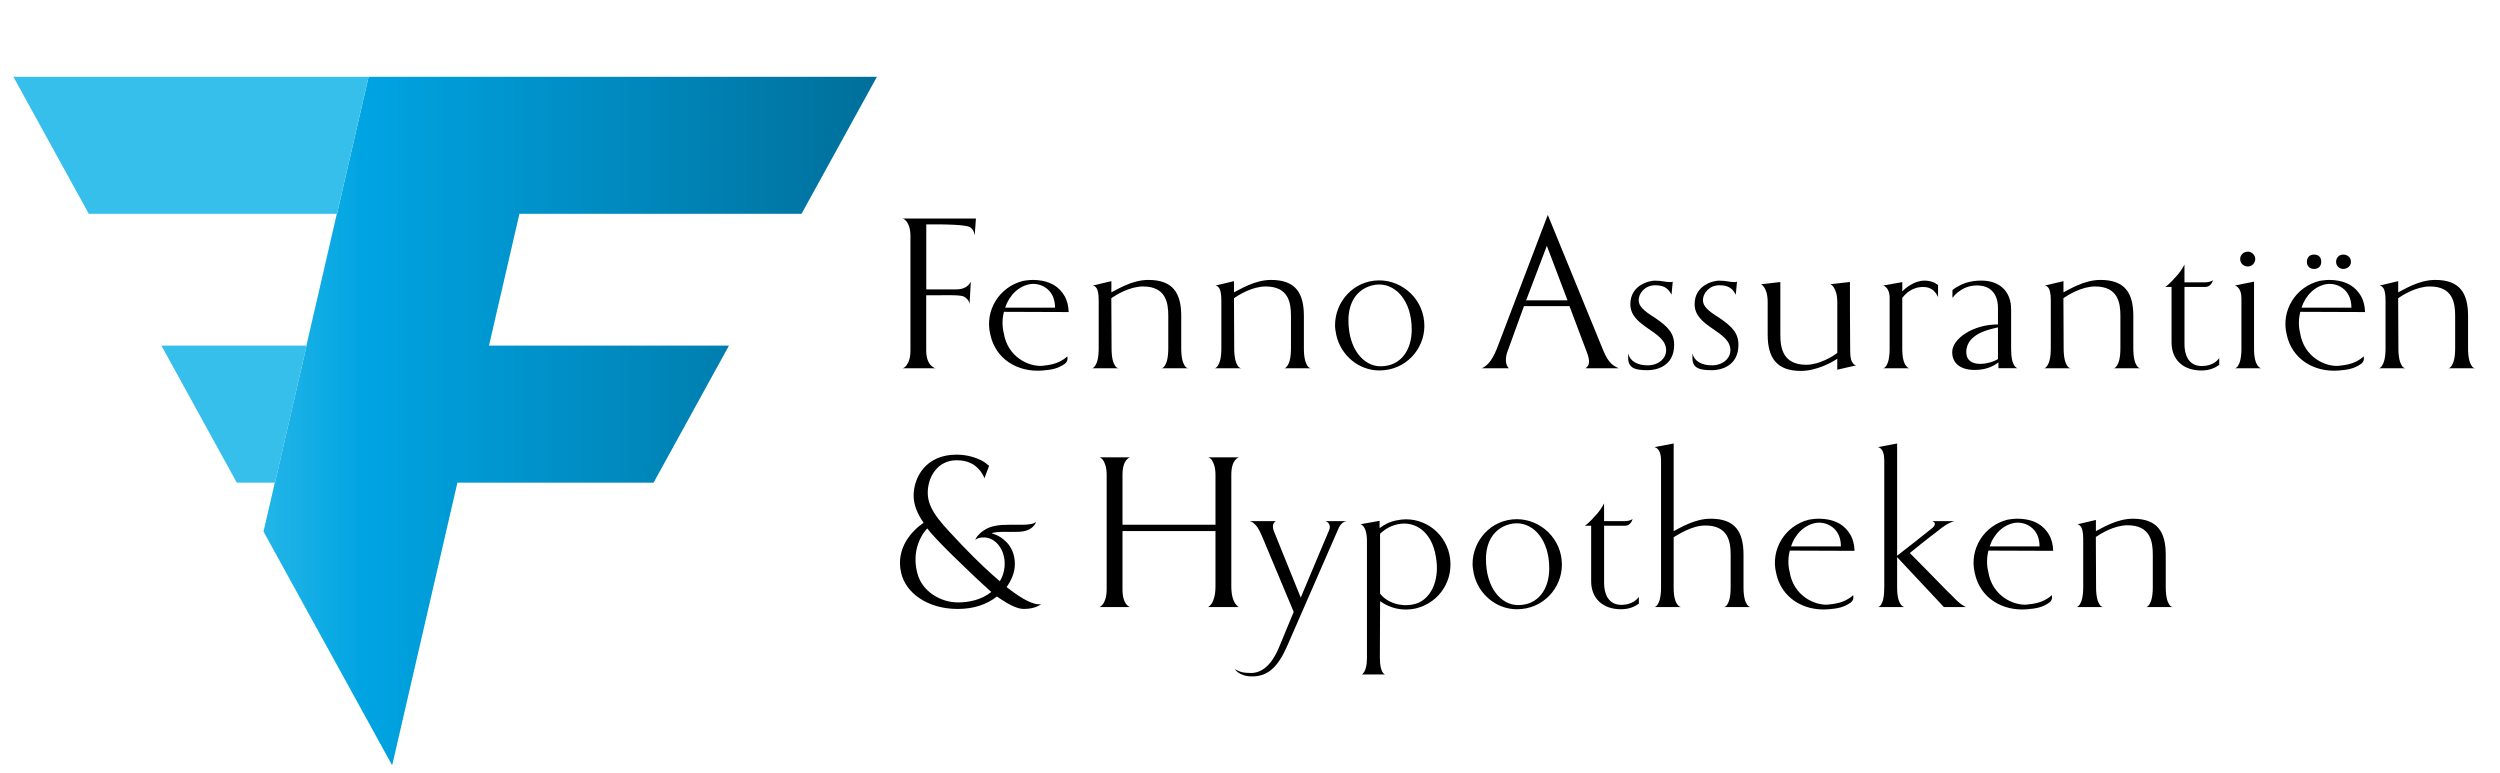 <?xml version="1.0" encoding="utf-8"?>
<!-- Generator: Adobe Illustrator 25.3.1, SVG Export Plug-In . SVG Version: 6.00 Build 0)  -->
<svg version="1.1" id="Layer_1" xmlns="http://www.w3.org/2000/svg" xmlns:xlink="http://www.w3.org/1999/xlink" x="0px" y="0px"
	 viewBox="0 0 841.81 260.13" style="enable-background:new 0 0 841.81 260.13;" xml:space="preserve">
<style type="text/css">
	.st0{fill:url(#SVGID_1_);}
	.st1{fill:url(#SVGID_2_);}
	.st2{fill:url(#SVGID_3_);}
	.st3{fill:url(#SVGID_4_);}
</style>
<g>
	<path d="M303.87,124c0.49-0.08,0.9-0.41,1.31-0.9c0.65-0.9,1.39-2.21,1.39-5.08V79.49c0-2.62-0.66-4.02-1.31-4.92
		c-0.41-0.49-0.82-0.82-1.31-0.98h24.67l-0.41,5.49h-0.08c0-0.41-0.33-1.89-1.56-2.62c-1.48-0.82-8.69-0.9-10-0.9h-4.67v21.89h9.83
		c2.21,0,3.36-0.57,4.1-1.23c0.41-0.33,0.74-0.74,0.98-1.23h0.08l-0.41,7.38c-0.08-0.41-0.16-0.74-0.33-0.99
		c-0.33-0.57-0.82-1.07-1.48-1.47c-1.23-0.66-5.41-0.49-8.61-0.49h-4.18v18.61c0,5.25,3.03,5.98,3.2,5.98H303.87z"/>
	<path d="M333.46,112.61c-1.97-8.03,3.03-16.06,11.07-18.03l1.06-0.16c0.66-0.08,1.39-0.16,2.05-0.16c6.23,0,9.26,2.7,10.82,5.41
		c0.9,1.56,1.31,3.36,1.39,5.41l-21.8-0.08c-0.57,2.21-0.66,4.75-0.08,7.05c1.31,8.36,8.61,11.39,12.79,11.15
		c1.72-0.24,5.57-0.33,8.61-3.19c0.08,0.24,0.41,1.64-0.9,2.54c-2.21,1.56-4.34,1.97-7.54,2.22
		C342.64,125.4,335.18,120.89,333.46,112.61z M338.46,103.59h16.8c0-6.31-4.92-8.36-8.2-7.95
		C343.14,96.22,339.86,99.33,338.46,103.59z"/>
	<path d="M391.17,124c0.41-0.08,0.74-0.41,1.07-0.9c0.57-0.9,1.15-2.46,1.15-5.82v-10.9c0-4.35-0.74-9.92-8.52-9.92
		c-4.51,0-9.1,2.87-10.66,3.94c0,5.98,0.08,15.16,0.08,16.88c0,3.28,0.57,4.92,1.15,5.82c0.33,0.57,0.74,0.82,1.23,0.9h-8.93
		c0.41-0.08,0.74-0.41,1.07-0.9c0.57-0.9,1.15-2.46,1.15-5.82v-16.31c0-2.38-0.41-3.69-0.98-4.26c-0.25-0.33-0.57-0.49-0.98-0.57
		l6.23-1.47v3.77c1.89-0.9,6.89-4.18,12.46-4.18c8.2,0,11.06,4.34,11.06,12.13v10.9c0,3.28,0.57,4.92,1.15,5.82
		c0.33,0.57,0.74,0.82,1.23,0.9H391.17z"/>
	<path d="M432.48,124c0.41-0.08,0.74-0.41,1.07-0.9c0.57-0.9,1.15-2.46,1.15-5.82v-10.9c0-4.35-0.74-9.92-8.53-9.92
		c-4.51,0-9.1,2.87-10.66,3.94c0,5.98,0.08,15.16,0.08,16.88c0,3.28,0.57,4.92,1.15,5.82c0.33,0.57,0.74,0.82,1.23,0.9h-8.93
		c0.41-0.08,0.74-0.41,1.07-0.9c0.57-0.9,1.15-2.46,1.15-5.82v-16.31c0-2.38-0.41-3.69-0.98-4.26c-0.25-0.33-0.57-0.49-0.98-0.57
		l6.23-1.47v3.77c1.89-0.9,6.89-4.18,12.46-4.18c8.2,0,11.06,4.34,11.06,12.13v10.9c0,3.28,0.57,4.92,1.15,5.82
		c0.33,0.57,0.74,0.82,1.23,0.9H432.48z"/>
	<path d="M449.54,109.49c0-7.79,6.15-15.08,14.92-15.08c7.87,0,15.16,6.48,15.16,15.33c0,7.87-6.31,15-15.16,15
		c-6.8,0-12.95-4.92-14.51-11.97C449.7,111.54,449.54,110.48,449.54,109.49z M454.05,107.85c0,9.75,5.16,15.49,10.82,15.49
		c6.72,0,10.49-5.33,10.49-12.38c0-9.59-5.25-15.16-10.9-15.16c-0.9,0-1.64,0.08-2.54,0.33
		C456.75,97.53,454.05,101.95,454.05,107.85z"/>
	<path d="M507.82,117.77c-1.23,2.95-0.82,5.25,0.25,6.23h-9.1c1.31-0.65,3.11-1.72,5.08-6.64l17.13-45l18.61,45.49
		c1.97,5,4.02,5.49,5.25,6.15h-11.15c1.39-0.99,1.56-2.38,0.49-5.25l-5.9-15.66h-15.33L507.82,117.77z M520.86,82.77l-6.97,18.36
		h13.93L520.86,82.77z"/>
	<path d="M563.73,116.13c0,7.29-6.15,8.52-8.85,8.52c-3.77,0-6.64-0.41-6.64-4.1V119c0.57,2.54,3.03,4.02,6.56,4.02
		c3.52,0,6.23-2.21,6.23-5.08c0-6.56-12.05-7.7-12.05-15.49c0-6.56,6.48-7.95,8.2-7.95c2.54,0,3.44,0.49,5.33,0.49
		c0.25,0,0.41,0,0.49-0.08c0.08,0,0.16,0,0.25-0.08l-0.41,4.42c-1.23-2.54-3.03-3.19-5.57-3.19c-3.36,0-5.49,2.7-5.49,5
		c0,1.97,1.56,3.52,5.41,5.9C561.68,109.99,563.73,112.2,563.73,116.13z"/>
	<path d="M585.37,116.13c0,7.29-6.15,8.52-8.85,8.52c-3.77,0-6.64-0.41-6.64-4.1V119c0.57,2.54,3.03,4.02,6.56,4.02
		c3.53,0,6.23-2.21,6.23-5.08c0-6.56-12.05-7.7-12.05-15.49c0-6.56,6.48-7.95,8.2-7.95c2.54,0,3.44,0.49,5.33,0.49
		c0.25,0,0.41,0,0.49-0.08c0.08,0,0.16,0,0.25-0.08l-0.41,4.42c-1.23-2.54-3.03-3.19-5.57-3.19c-3.36,0-5.49,2.7-5.49,5
		c0,1.97,1.56,3.52,5.41,5.9C583.32,109.99,585.37,112.2,585.37,116.13z"/>
	<path d="M623.98,122.36c0.25,0.41,0.66,0.57,1.07,0.65l-6.39,1.48v-3.69c-1.56,1.07-6.88,4.1-12.29,4.1
		c-8.12,0-11.15-4.43-11.15-12.22v-10.9c0-2.62-0.57-4.1-1.15-5c-0.33-0.49-0.65-0.82-1.07-1.07l6.48-0.74v17.7
		c0,4.59,0.9,10.16,8.77,10.16c4.34,0,9.18-2.95,10.41-4.02v-17.05c0-2.54-0.57-4.02-1.15-4.92c-0.33-0.57-0.74-0.9-1.15-1.15
		l6.56-0.74v9.59c0,5.16,0.08,10.98,0.08,13.53C622.99,120.64,623.4,121.71,623.98,122.36z"/>
	<path d="M640.54,98.1c0.9-0.9,3.85-3.61,7.54-3.61c1.56,0,2.62,0.41,3.36,0.74l1.15,0.74v4.02c-0.9-1.88-2.3-3.36-5-3.36
		c-3.85,0-6.07,2.38-7.05,3.69v17.05c0,3.28,0.57,4.83,1.23,5.74c0.33,0.49,0.74,0.82,1.23,0.9h-8.93c0.41-0.08,0.74-0.33,1.07-0.82
		c0.57-0.9,1.15-2.46,1.15-5.82v-16.89c0-2.05-0.57-3.11-1.15-3.69c-0.33-0.33-0.65-0.57-1.07-0.65l6.48-1.15V98.1z"/>
	<path d="M672.92,124v-1.97c-0.9,0.65-3.36,2.54-7.95,2.54c-5.49,0-7.62-2.79-7.62-5.98c0-4.59,7.05-9.35,15.41-9.35v-5.74
		c0-2.38-0.9-7.38-7.05-7.38c-2.87,0-4.83,1.07-6.23,2.13c-0.82,0.57-1.48,1.31-2.05,2.05v-2.62c0.66-0.57,1.48-1.07,2.46-1.56
		c1.64-0.9,4.1-1.64,7.3-1.64c6.48,0,10,4.02,10,9.59v13.28c0,3.28,0.49,4.83,1.07,5.74c0.33,0.49,0.74,0.82,1.15,0.9H672.92z
		 M672.76,120.89v-10.66c-1.8,0.49-10.66,1.8-10.66,8.28C662.1,124.49,670.54,122.44,672.76,120.89z"/>
	<path d="M711.77,124c0.41-0.08,0.74-0.41,1.07-0.9c0.57-0.9,1.15-2.46,1.15-5.82v-10.9c0-4.35-0.74-9.92-8.53-9.92
		c-4.51,0-9.1,2.87-10.66,3.94c0,5.98,0.08,15.16,0.08,16.88c0,3.28,0.57,4.92,1.15,5.82c0.33,0.57,0.74,0.82,1.23,0.9h-8.93
		c0.41-0.08,0.74-0.41,1.07-0.9c0.57-0.9,1.15-2.46,1.15-5.82v-16.31c0-2.38-0.41-3.69-0.98-4.26c-0.25-0.33-0.57-0.49-0.98-0.57
		l6.23-1.47v3.77c1.89-0.9,6.89-4.18,12.46-4.18c8.2,0,11.06,4.34,11.06,12.13v10.9c0,3.28,0.57,4.92,1.15,5.82
		c0.33,0.57,0.74,0.82,1.23,0.9H711.77z"/>
	<path d="M747.27,120.56v2.3c-1.23,0.9-3.11,1.89-5.98,1.89c-6.31,0-10.08-3.77-10.08-9.43V96.62h-2.13
		c0.41-0.24,0.74-0.57,1.15-0.9c0.65-0.57,1.48-1.47,2.38-2.46c1.23-1.31,2.21-2.71,2.95-4.18v5.98h7.05c0.57,0,1.97-0.16,2.54-0.74
		c-0.08,0.41-0.25,0.82-0.49,1.15c-0.41,0.57-0.98,1.15-2.21,1.15h-6.88v19.35c0,3.03,1.07,7.29,5.82,7.29
		C744.89,123.26,746.7,121.46,747.27,120.56z"/>
	<path d="M754.73,100.48c0-2.05-0.57-3.11-1.15-3.69c-0.33-0.33-0.65-0.57-1.07-0.65l6.48-1.31v22.54c0,3.28,0.57,4.83,1.23,5.74
		c0.33,0.49,0.74,0.82,1.23,0.9h-8.93c0.41-0.08,0.74-0.33,1.07-0.82c0.57-0.9,1.15-2.46,1.15-5.82V100.48z M754.32,87.2
		c0-1.31,1.07-2.46,2.62-2.46c1.31,0,2.46,1.15,2.46,2.46c0,1.39-1.15,2.54-2.46,2.54C755.39,89.74,754.32,88.59,754.32,87.2z"/>
	<path d="M769.98,112.61c-1.97-8.03,3.03-16.06,11.07-18.03l1.06-0.16c0.66-0.08,1.39-0.16,2.05-0.16c6.23,0,9.26,2.7,10.82,5.41
		c0.9,1.56,1.31,3.36,1.39,5.41l-21.8-0.08c-0.57,2.21-0.66,4.75-0.08,7.05c1.31,8.36,8.61,11.39,12.79,11.15
		c1.72-0.24,5.57-0.33,8.61-3.19c0.08,0.24,0.41,1.64-0.9,2.54c-2.21,1.56-4.34,1.97-7.54,2.22
		C779.16,125.4,771.7,120.89,769.98,112.61z M774.98,103.59h16.8c0-6.31-4.92-8.36-8.2-7.95
		C779.65,96.22,776.37,99.33,774.98,103.59z M779.16,85.72c1.56,0,2.46,0.9,2.46,2.46c0,1.39-0.9,2.38-2.46,2.38
		c-1.39,0-2.38-0.98-2.38-2.38C776.78,86.63,777.77,85.72,779.16,85.72z M789,85.72c1.39,0,2.62,0.9,2.62,2.46
		c0,1.39-1.23,2.38-2.62,2.38c-1.23,0-2.38-0.98-2.38-2.38C786.62,86.63,787.77,85.72,789,85.72z"/>
	<path d="M824.49,124c0.41-0.08,0.74-0.41,1.07-0.9c0.57-0.9,1.15-2.46,1.15-5.82v-10.9c0-4.35-0.74-9.92-8.53-9.92
		c-4.51,0-9.1,2.87-10.66,3.94c0,5.98,0.08,15.16,0.08,16.88c0,3.28,0.57,4.92,1.15,5.82c0.33,0.57,0.74,0.82,1.23,0.9h-8.93
		c0.41-0.08,0.74-0.41,1.07-0.9c0.57-0.9,1.15-2.46,1.15-5.82v-16.31c0-2.38-0.41-3.69-0.98-4.26c-0.25-0.33-0.57-0.49-0.98-0.57
		l6.23-1.47v3.77c1.89-0.9,6.89-4.18,12.46-4.18c8.2,0,11.06,4.34,11.06,12.13v10.9c0,3.28,0.57,4.92,1.15,5.82
		c0.33,0.57,0.74,0.82,1.23,0.9H824.49z"/>
	<path d="M311,176.04c-2.05-2.95-3.36-5.98-3.36-9.18c0-5.9,3.93-13.77,14.43-13.77c3.69,0,6.39,0.99,8.28,1.88
		c1.07,0.57,1.97,1.23,2.7,1.89l-1.56,4.18c-0.41-1.07-1.07-2.13-1.89-3.03c-1.39-1.56-3.61-3.03-7.46-3.03
		c-6.56,0-9.75,5.74-9.75,10.99c0,6.14,5.49,11.06,11.56,17.62c5.25,5.49,9.34,9.26,12.71,12.13c0.98-1.56,1.64-3.61,1.64-5.9
		c0-5.16-3.36-8.85-6.97-8.85c-1.23,0-1.72,0.16-2.3,0.41l-0.66,0.41c0.17-0.41,0.41-0.74,0.66-1.15c0.57-0.66,1.23-1.48,2.79-2.38
		c2.05-1.23,4.67-1.56,8.03-1.56h4.26c2.05,0,3.28-0.24,3.93-0.49c0.41-0.16,0.66-0.33,0.82-0.49c-0.16,0.57-0.49,1.07-0.98,1.56
		c-0.9,0.9-2.29,1.72-5,1.8c-2.21,0.08-3.52,0-4.51,0c-1.31,0-3.69,0.08-4.43,0.49l1.56,0.57c0.9,0.41,2.05,1.06,3.28,2.29
		c1.72,1.64,2.95,4.26,2.95,7.46c0,2.87-1.15,5.49-2.79,7.79c4.51,3.53,7.21,4.92,9.1,5.49c1.07,0.33,1.89,0.41,2.54,0.24
		c-0.41,0.33-0.82,0.57-1.39,0.82c-0.98,0.41-2.38,0.82-4.43,0.82c-2.54,0-5.57-1.8-9.1-4.18c-3.52,2.79-7.95,4.18-13.2,4.18
		c-10.08,0-17.46-5.33-19.02-12.13C301.49,184.65,307.06,178.67,311,176.04z M312.23,177.93c-1.97,1.97-5.33,7.54-3.36,15
		c1.56,6.31,7.95,9.92,13.69,9.92c3.61,0,7.87-0.82,11.23-3.52c-3.93-3.52-8.44-7.79-13.03-12.3
		C317.88,184.16,314.44,180.8,312.23,177.93z"/>
	<path d="M372.64,159.9c0-2.7-0.66-4.1-1.23-5c-0.41-0.49-0.82-0.82-1.23-0.9h10.33c-0.49,0.16-0.9,0.49-1.31,0.98
		c-0.66,0.9-1.23,2.3-1.23,4.92v16.8h31.31v-16.8c0-2.7-0.66-4.1-1.23-5c-0.41-0.49-0.82-0.82-1.23-0.9h10.33
		c-0.49,0.16-0.9,0.49-1.31,0.98c-0.66,0.9-1.23,2.3-1.23,4.92v37.46c0,2.95,0.57,4.67,1.23,5.74c0.41,0.57,0.82,1.07,1.31,1.31
		h-10.33c0.41-0.25,0.82-0.65,1.23-1.23c0.57-0.99,1.23-2.71,1.23-5.74v-18.61h-31.31v19.59c0,2.62,0.57,4.1,1.23,5
		c0.41,0.49,0.82,0.82,1.31,0.99h-10.33c0.41-0.16,0.82-0.49,1.23-0.99c0.57-0.9,1.23-2.29,1.23-5V159.9z"/>
	<path d="M447.41,178.83c0.66-1.39,0.33-2.13-0.08-2.71c-0.25-0.24-0.57-0.49-0.98-0.65h7.46c-1.07,0-2.38,0.57-3.28,2.87
		l-17.21,39.42c-2.95,6.64-6.31,10-11.56,10c-4.59,0.08-5.98-2.54-5.98-2.46c1.64,0.9,2.62,1.31,5.49,1.31
		c4.75,0,7.7-4.51,9.43-8.69l4.92-11.88l-10.74-25.65c-0.98-2.38-1.89-3.61-2.79-4.26c-0.49-0.41-0.9-0.57-1.31-0.65h8.93
		c-0.33,0.08-0.57,0.33-0.82,0.65c-0.33,0.57-0.49,1.56,0.25,3.2l8.85,21.89L447.41,178.83z"/>
	<path d="M460.28,182.19c0-2.71-0.57-4.18-1.15-4.92c-0.33-0.41-0.65-0.65-1.07-0.74l6.48-1.15v2.46c1.72-1.31,3.52-2.22,5.74-2.62
		c8.2-1.8,16.06,3.52,17.79,11.56c1.72,8.28-3.2,16.14-11.39,18.11c-4.51,0.98-8.61-0.08-11.97-2.46c0,7.21-0.08,14.43-0.08,19.1
		c0,2.54,0.41,3.93,0.82,4.67c0.25,0.41,0.49,0.74,0.9,0.9h-7.79c0.33-0.16,0.57-0.49,0.82-0.9c0.41-0.74,0.9-1.97,0.9-4.51V182.19z
		 M464.7,199.9c2.38,3.03,6.88,4.51,11.15,3.61c5.74-1.07,9.18-7.95,7.62-16.15c-1.31-8.11-6.8-12.13-12.87-10.82
		c-2.87,0.65-4.59,1.97-5.9,3.2V199.9z"/>
	<path d="M495.85,189.9c0-7.79,6.15-15.08,14.92-15.08c7.87,0,15.16,6.48,15.16,15.33c0,7.87-6.31,15-15.16,15
		c-6.8,0-12.95-4.92-14.51-11.97C496.02,191.95,495.85,190.88,495.85,189.9z M500.36,188.26c0,9.75,5.16,15.49,10.82,15.49
		c6.72,0,10.49-5.33,10.49-12.38c0-9.59-5.25-15.16-10.9-15.16c-0.9,0-1.64,0.08-2.54,0.33
		C503.07,177.93,500.36,182.36,500.36,188.26z"/>
	<path d="M551.84,200.96v2.3c-1.23,0.9-3.12,1.89-5.98,1.89c-6.31,0-10.08-3.77-10.08-9.43v-18.69h-2.13
		c0.41-0.24,0.74-0.57,1.15-0.9c0.65-0.57,1.48-1.47,2.38-2.46c1.23-1.31,2.21-2.71,2.95-4.18v5.98h7.05c0.57,0,1.97-0.16,2.54-0.74
		c-0.08,0.41-0.25,0.82-0.49,1.15c-0.41,0.57-0.98,1.15-2.21,1.15h-6.88v19.35c0,3.03,1.07,7.29,5.82,7.29
		C549.46,203.67,551.27,201.86,551.84,200.96z"/>
	<path d="M559.3,154.9c0-2.05-0.57-3.2-1.15-3.77c-0.33-0.33-0.65-0.49-1.07-0.57l6.48-1.23v29.51c1.89-0.9,6.89-4.18,12.46-4.18
		c8.2,0,11.06,4.34,11.06,12.13v10.98c0,3.28,0.57,4.83,1.15,5.74c0.33,0.49,0.74,0.82,1.15,0.9h-8.85
		c0.41-0.08,0.74-0.33,1.07-0.82c0.57-0.9,1.15-2.46,1.15-5.82v-10.98c0-4.26-0.74-9.84-8.53-9.84c-4.59,0-9.01,3.03-10.66,3.93
		v16.89c0,3.28,0.57,4.83,1.23,5.74c0.33,0.49,0.74,0.82,1.23,0.9h-8.93c0.41-0.08,0.74-0.33,1.07-0.82
		c0.57-0.9,1.15-2.46,1.15-5.82V154.9z"/>
	<path d="M598.08,193.01c-1.97-8.03,3.03-16.06,11.07-18.03l1.06-0.16c0.66-0.08,1.39-0.16,2.05-0.16c6.23,0,9.26,2.7,10.82,5.41
		c0.9,1.56,1.31,3.36,1.39,5.41l-21.8-0.08c-0.57,2.21-0.66,4.75-0.08,7.05c1.31,8.36,8.61,11.39,12.79,11.15
		c1.72-0.24,5.57-0.33,8.61-3.19c0.08,0.24,0.41,1.64-0.9,2.54c-2.21,1.56-4.34,1.97-7.54,2.22
		C607.26,205.8,599.8,201.29,598.08,193.01z M603.08,183.99h16.8c0-6.31-4.92-8.36-8.2-7.95
		C607.75,176.62,604.47,179.73,603.08,183.99z"/>
	<path d="M634.47,154.9c0-2.05-0.49-3.2-1.07-3.77c-0.33-0.33-0.65-0.49-1.07-0.57l6.48-1.23v37.79c1.64-1.23,10.25-8.03,11.56-9.1
		c0.74-0.57,1.15-1.07,1.15-1.64c0-0.33-0.16-0.41-0.41-0.65l-0.41-0.25h7.38c-2.38,0.74-3.61,1.72-5.66,3.36
		c-1.23,0.9-3.44,2.62-5.49,4.26c-1.23,0.98-2.46,2.05-3.85,3.11l5.98,6.06c3.2,3.2,6.64,6.89,8.11,8.2
		c1.56,1.64,2.62,2.62,3.53,3.2l1.23,0.74h-7.38l-15.74-16.8v10.16c0,3.28,0.57,4.83,1.23,5.74c0.33,0.49,0.74,0.82,1.23,0.9h-8.93
		c0.41-0.08,0.74-0.33,1.07-0.82c0.57-0.9,1.07-2.46,1.07-5.82V154.9z"/>
	<path d="M664.97,193.01c-1.97-8.03,3.03-16.06,11.07-18.03l1.06-0.16c0.66-0.08,1.39-0.16,2.05-0.16c6.23,0,9.26,2.7,10.82,5.41
		c0.9,1.56,1.31,3.36,1.39,5.41l-21.8-0.08c-0.57,2.21-0.66,4.75-0.08,7.05c1.31,8.36,8.61,11.39,12.79,11.15
		c1.72-0.24,5.57-0.33,8.61-3.19c0.08,0.24,0.41,1.64-0.9,2.54c-2.21,1.56-4.34,1.97-7.54,2.22
		C674.15,205.8,666.69,201.29,664.97,193.01z M669.97,183.99h16.8c0-6.31-4.92-8.36-8.2-7.95
		C674.64,176.62,671.36,179.73,669.97,183.99z"/>
	<path d="M722.68,204.41c0.41-0.08,0.74-0.41,1.07-0.9c0.57-0.9,1.15-2.46,1.15-5.82v-10.9c0-4.35-0.74-9.92-8.52-9.92
		c-4.51,0-9.1,2.87-10.66,3.94c0,5.98,0.08,15.16,0.08,16.88c0,3.28,0.57,4.92,1.15,5.82c0.33,0.57,0.74,0.82,1.23,0.9h-8.93
		c0.41-0.08,0.74-0.41,1.07-0.9c0.57-0.9,1.15-2.46,1.15-5.82v-16.31c0-2.38-0.41-3.69-0.98-4.26c-0.25-0.33-0.57-0.49-0.98-0.57
		l6.23-1.47v3.77c1.89-0.9,6.89-4.18,12.46-4.18c8.2,0,11.06,4.34,11.06,12.13v10.9c0,3.28,0.57,4.92,1.15,5.82
		c0.33,0.57,0.74,0.82,1.23,0.9H722.68z"/>
</g>
<g>
	<linearGradient id="SVGID_1_" gradientUnits="userSpaceOnUse" x1="28.828" y1="2.645" x2="28.814" y2="2.636">
		<stop  offset="0" style="stop-color:#37BFEB"/>
		<stop  offset="0.125" style="stop-color:#00A4E2"/>
		<stop  offset="1" style="stop-color:#006F9A"/>
	</linearGradient>
	<polygon class="st0" points="28.81,2.64 28.82,2.65 28.83,2.64 	"/>
	<linearGradient id="SVGID_2_" gradientUnits="userSpaceOnUse" x1="69.016" y1="141.677" x2="295.241" y2="141.677">
		<stop  offset="0" style="stop-color:#37BFEB"/>
		<stop  offset="0.237" style="stop-color:#00A4E2"/>
		<stop  offset="1" style="stop-color:#006F9A"/>
	</linearGradient>
	<polygon class="st1" points="295.21,25.9 295.23,25.86 124.11,25.86 113.47,72 113.41,72 103.17,116.38 103.23,116.38 
		92.58,162.53 92.53,162.53 88.73,178.99 131.93,257.49 132.11,257.47 154.02,162.53 220.07,162.53 245.46,116.38 164.66,116.38 
		174.9,72 269.89,72 295.19,26.03 295.22,25.91 	"/>
	<linearGradient id="SVGID_3_" gradientUnits="userSpaceOnUse" x1="-354.516" y1="-238.75" x2="-356.348" y2="-239.971">
		<stop  offset="0" style="stop-color:#37BFEB"/>
		<stop  offset="0.125" style="stop-color:#00A4E2"/>
		<stop  offset="1" style="stop-color:#006F9A"/>
	</linearGradient>
	<polygon class="st2" points="124.11,25.86 4.55,25.86 4.54,25.88 4.55,25.9 4.54,25.91 4.54,25.92 29.9,72 113.47,72 	"/>
	<linearGradient id="SVGID_4_" gradientUnits="userSpaceOnUse" x1="-391.821" y1="-182.757" x2="-393.652" y2="-183.978">
		<stop  offset="0" style="stop-color:#37BFEB"/>
		<stop  offset="0.125" style="stop-color:#00A4E2"/>
		<stop  offset="1" style="stop-color:#006F9A"/>
	</linearGradient>
	<polygon class="st3" points="103.25,116.38 54.35,116.38 79.74,162.53 92.61,162.53 	"/>
</g>
</svg>
